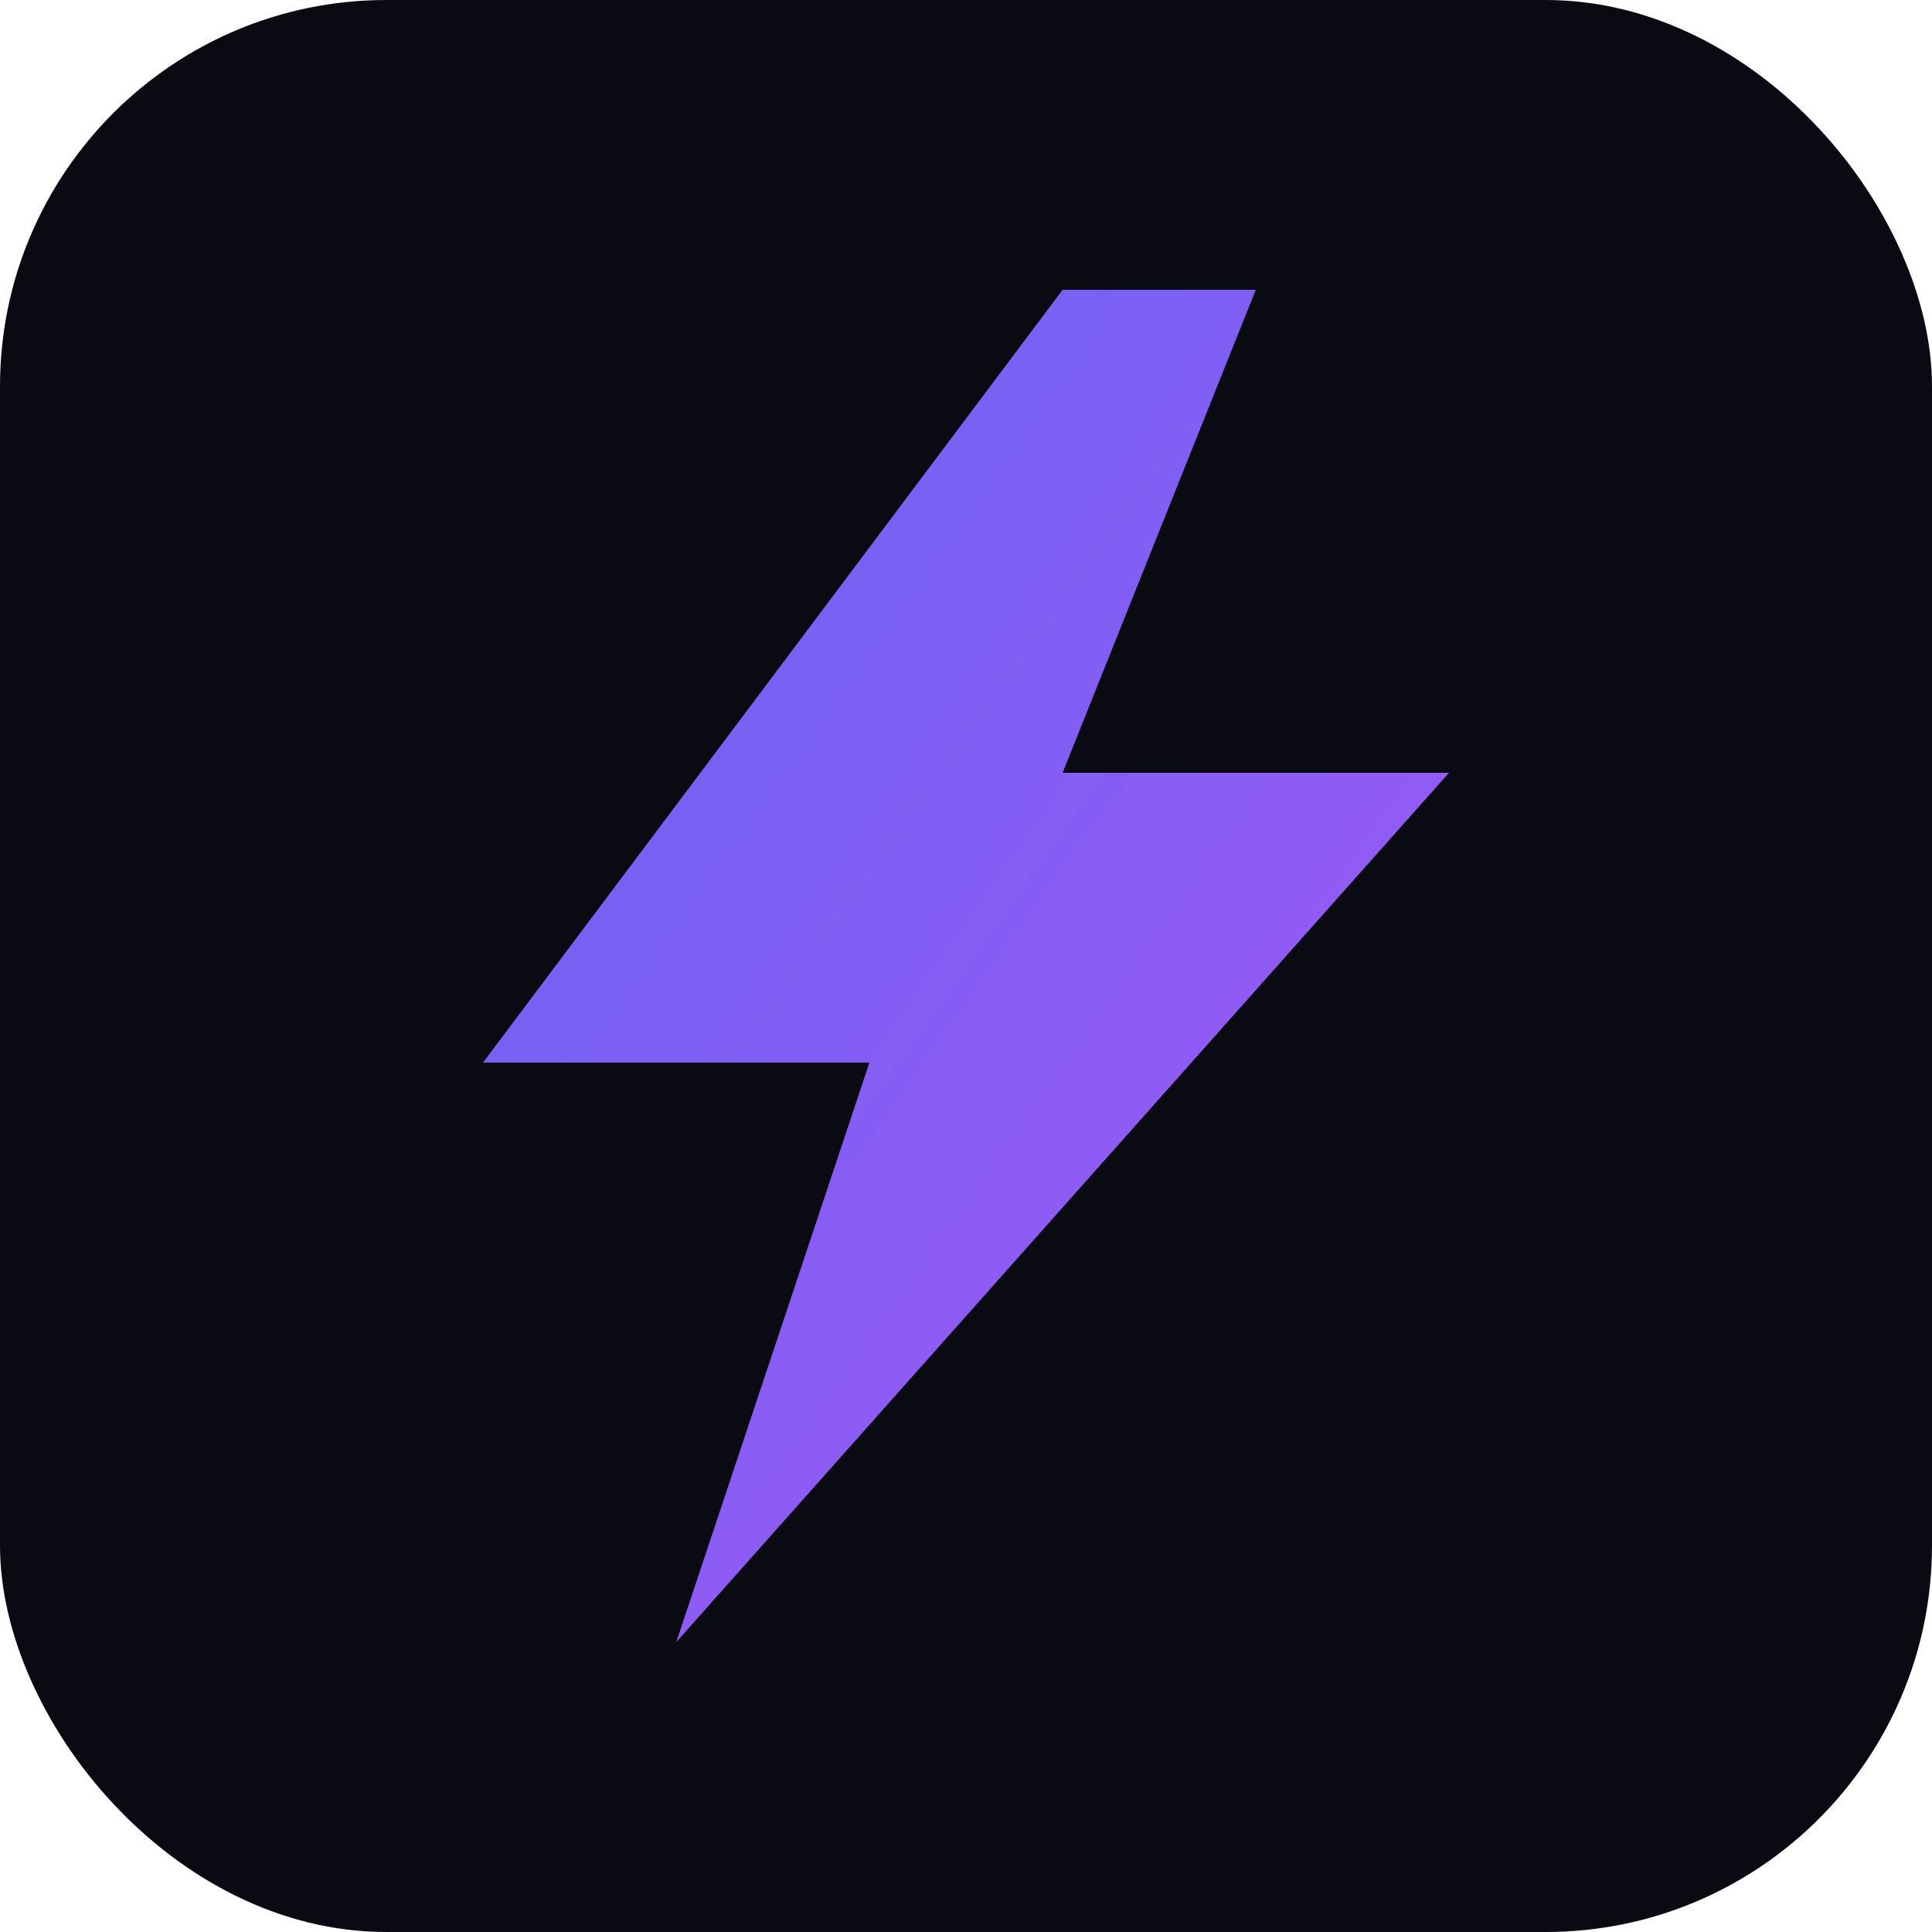 <svg xmlns="http://www.w3.org/2000/svg" viewBox="0 0 100 100">
  <defs>
    <linearGradient id="grad" x1="0%" y1="0%" x2="100%" y2="100%">
      <stop offset="0%" style="stop-color:#6366f1"/>
      <stop offset="100%" style="stop-color:#a855f7"/>
    </linearGradient>
  </defs>
  <rect width="100" height="100" rx="20" fill="#0a0a12"/>
  <path d="M55 15L25 55h20L35 85l40-45H55L65 15z" fill="url(#grad)"/>
</svg>
